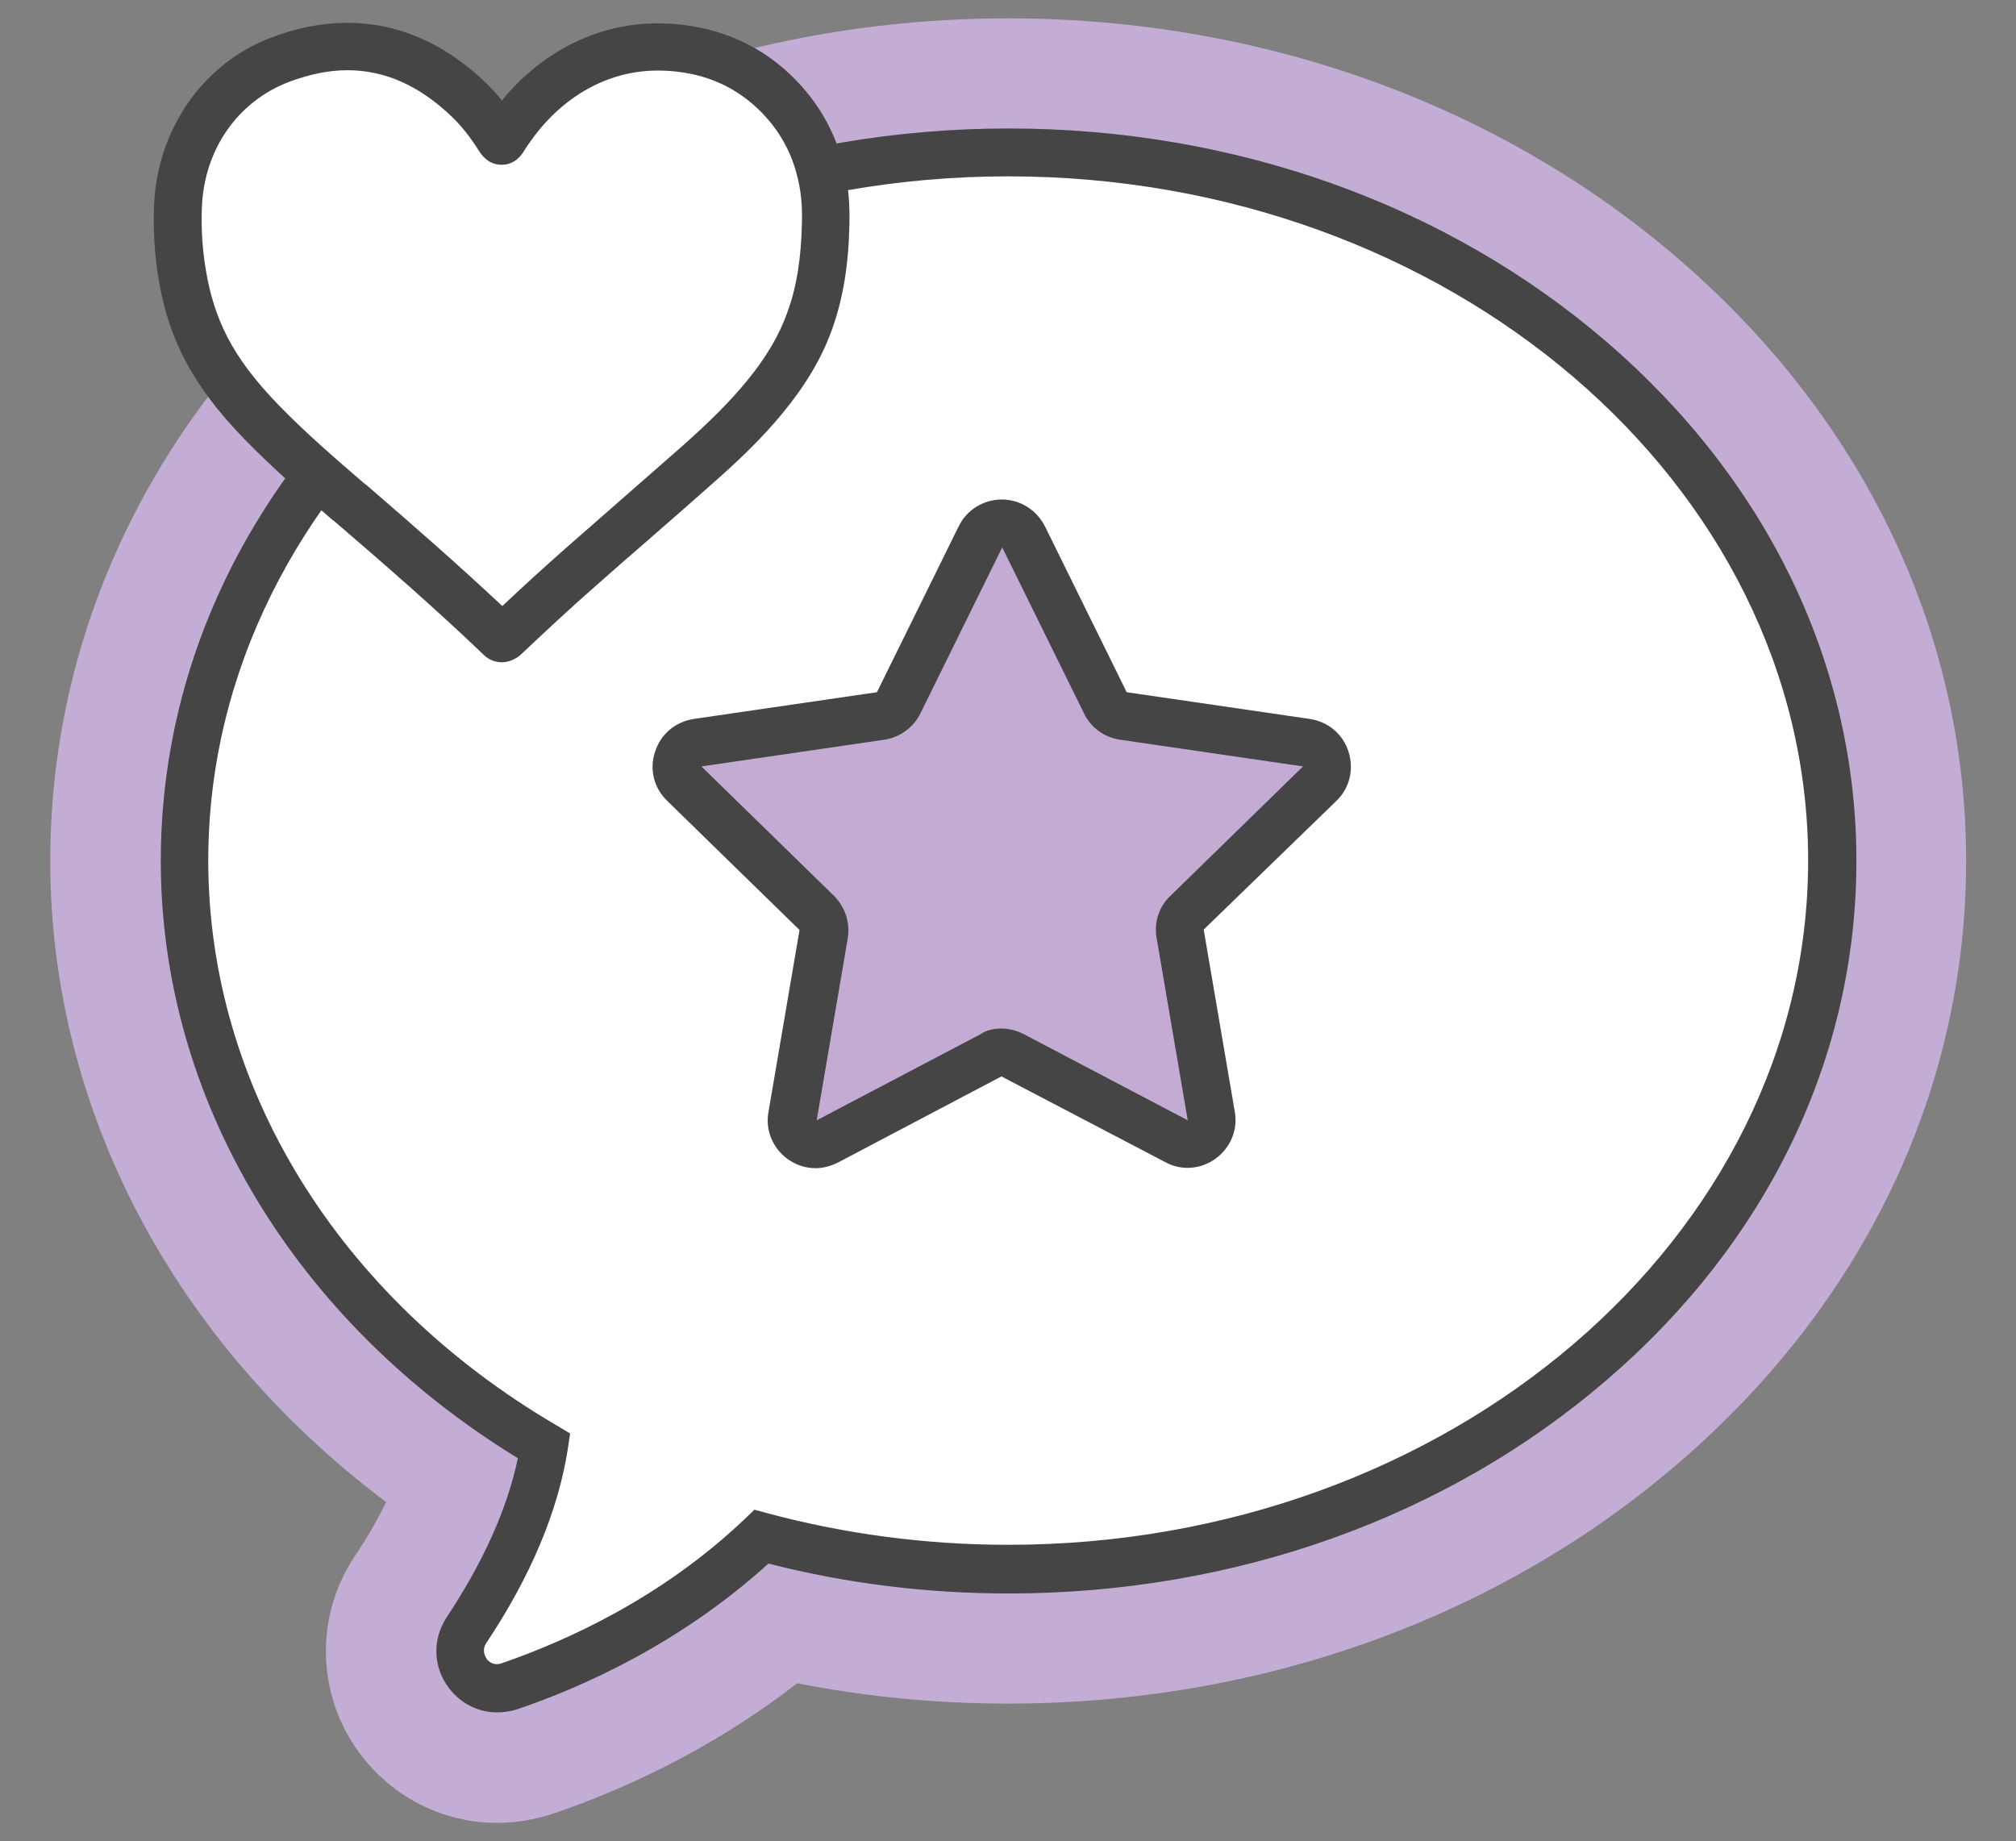 <?xml version="1.0" encoding="UTF-8"?> <!-- Generator: Adobe Illustrator 27.0.1, SVG Export Plug-In . SVG Version: 6.00 Build 0) --> <svg xmlns="http://www.w3.org/2000/svg" xmlns:xlink="http://www.w3.org/1999/xlink" id="Layer_1" x="0px" y="0px" viewBox="0 0 505.3 461.5" style="enable-background:new 0 0 505.3 461.5;" xml:space="preserve"><rect x="0" y="0" width="505.3" height="461.5" fill="#808080" stroke="none"/> <style type="text/css"> .st0{display:none;fill:#454545;} .st1{display:none;} .st2{display:inline;fill:#454545;} .st3{fill:#C4ADD4;} .st4{fill:#FFFFFF;} .st5{fill:#454545;} .st6{fill:#C4ABD3;} </style> <path class="st0" d="M-312,85.8c-2.2,0-4.4-0.1-6.7-0.3l-15-1.5l7.2-13.2c1.2-2.3,2.5-4.4,3.7-6.4c2.7-4.6,5.1-8.6,6.4-12.7 c-26.4-21.3-35.8-48-27.3-77.5c8.8-30.3,31.9-50.2,66.8-57.5c7.4-1.6,14.8-2.3,21.9-2.3c21,0,40.4,6.7,57.5,19.8 c20.1,15.3,31.3,37.6,30.7,60.9c-0.5,23.4-12.8,45.2-33.6,59.6C-217,66.2-235.4,72-255.1,72c-5.2,0-10.5-0.4-15.9-1.2 c-0.7-0.1-1.3-0.2-1.7-0.2c-0.6,0-0.9,0-1.9,0.9C-285.3,81-297.9,85.8-312,85.8z M-256.6-58.7c-18,0-35.2,6.5-47.4,17.8 c-10.3,9.6-15.9,21.8-15.9,34.4c0,11.6,4.7,22.1,13.5,30.4c6.5,6.1,15,14,16.7,24.7c4.2-3.5,9.1-5.3,14.8-5.3c2.1,0,4.2,0.2,7,0.7 c4.4,0.7,8.8,1.1,13,1.1c15.8,0,30.3-5.3,43.1-15.8c11.3-9.2,17.6-21.6,17.9-35c0.3-13.5-5.6-26.4-16.6-36.2 C-222.5-52.7-238.9-58.7-256.6-58.7z"></path> <g class="st1"> <path class="st2" d="M66.8,460.6c13-23.8,28.2-44.1,34.5-68.9c2.7-10.6,1.9-17.3-7.4-24.6C25.7,313.9-7.8,245.7,17,160.3 C42.7,71.8,109.8,24.9,197.4,6.5C276.3-10.1,350.3,4.8,414.8,54c112.1,85.7,108.3,237.6-7.7,318.1c-58,40.2-123,55-193.1,44.2 c-14-2.1-24.3-0.7-35.7,9.4C147.5,452.6,111.1,465.1,66.8,460.6z M102.8,437.5c29.7-4.2,49.2-13.1,62.5-28.9 c14.2-16.8,29.1-17,48.5-13.8c72.6,12.1,138.5-4.7,195.3-51.1c85.9-70.2,87.8-189.5,5.2-263.2C324.7,0.6,175.7,2.1,88,83.8 C15,151.9,8.6,258.2,80.6,325.7C116.4,359.2,141.9,386.3,102.8,437.5z"></path> <path class="st2" d="M361.8,176.3c0.1,6.5-4,9.9-8,13.3c-2.7,2.3-5.2,4.9-8.2,6.5c-34.3,17.9-43.3,43.5-26.2,78.6 c3.9,8,8.7,19.9-0.3,26.8c-9.8,7.5-19-2.4-25.2-8.2c-28.4-26.8-55.3-26.4-83.8-0.2c-6.2,5.7-14.6,15.6-25.2,8.7 c-11.2-7.3-1.4-17.4-0.9-26.3c0-0.9,0.1-1.8,0.5-2.5c17.8-34.2,6.9-58.6-25.7-76.7c-7.7-4.3-19.5-9.8-16.1-21.2 c3.5-11.8,16.5-6.6,25.3-8.7c0.8-0.2,1.8-0.3,2.6-0.2c37.9,5.2,58.3-12,65.6-48.2c1.7-8.7,3.4-21.2,15.3-21.7 c12.6-0.5,14.5,12.8,15.8,21c6.8,40.6,32.1,52.8,70.2,49.7C346.2,166.2,357.9,163.9,361.8,176.3z M210.4,266.6 c29.4-28.5,56.1-23,84.8,0.7c-18.3-35.1-8.5-59.9,24.8-80.4c-41.4,7.1-59.2-13.9-69.2-48.2c-6.4,38.5-28.4,52.5-66.8,49 C218.9,206.9,225.3,232.1,210.4,266.6z"></path> </g> <g> <g> <path class="st3" d="M124.6,456.9c-15.8,0-30.2-8.7-37.8-22.7c-7.5-14-6.7-30.9,2.1-44.1c3.1-4.6,5.7-9.2,7.9-13.6 c-53.1-39.9-84.2-98.3-84.2-160.7c0-57.4,25.6-111,72.2-151C129.8,26,189.5,4.6,252.7,4.6S375.5,26,420.6,64.8 c46.5,40,72.2,93.7,72.2,151s-25.6,111-72.2,151C375.5,405.6,315.9,427,252.7,427c-17.9,0-35.6-1.7-52.9-5.1 c-22,17.1-44.7,27.1-61.2,32.7C134,456.1,129.3,456.9,124.6,456.9z"></path> </g> <g> <path class="st4" d="M252.7,38.2c-114,0-206.5,79.5-206.5,177.5c0,61,35.7,114.7,90.2,146.7c-1.9,12.3-7.3,27.7-19.5,46.1 c-4.9,7.4,2.3,17,10.8,14.1c17.9-6.1,42-17.4,63.2-37.5c19.5,5.3,40.3,8.1,61.8,8.1c114,0,206.5-79.5,206.5-177.5 S366.7,38.2,252.7,38.2z"></path> <path class="st5" d="M124.6,429.2c-4.6,0-9-2.1-12-6c-4.1-5.3-4.3-12.3-0.6-17.9c9.2-13.9,15.2-27.3,17.8-39.8 c-56.1-34.4-89.5-90.1-89.5-149.7c0-49.2,22.2-95.4,62.6-130.1c40.1-34.5,93.3-53.5,149.9-53.5s109.8,19,149.9,53.5 c40.3,34.7,62.6,80.9,62.6,130.1c0,49.2-22.2,95.4-62.6,130.1c-40.1,34.5-93.3,53.5-149.9,53.5c-20.5,0-40.7-2.5-60.2-7.5 c-21.8,19.8-46.1,30.8-62.9,36.5C127.9,429,126.2,429.2,124.6,429.2z M252.7,44.2c-110.5,0-200.5,77-200.5,171.5 c0,56.6,32.6,109.5,87.2,141.5l3.5,2.1l-0.6,4c-2.4,15.3-9.2,31.7-20.4,48.5c-1.2,1.8-0.3,3.4,0.1,4c0.4,0.6,1.7,1.8,3.7,1.1 c16.3-5.6,40.2-16.4,61-36.2l2.4-2.3l3.3,0.9c19.4,5.2,39.7,7.9,60.3,7.9c110.5,0,200.5-77,200.5-171.5S363.2,44.2,252.7,44.2z"></path> </g> <g> <path class="st6" d="M256.4,134.5l20.5,41.6c0.9,1.8,2.6,3,4.5,3.3l45.9,6.7c4.9,0.7,6.9,6.8,3.3,10.2l-33.2,32.4 c-1.4,1.4-2.1,3.4-1.7,5.3l7.8,45.7c0.8,4.9-4.3,8.6-8.7,6.3l-41.1-21.6c-1.7-0.9-3.8-0.9-5.6,0l-41.1,21.6 c-4.4,2.3-9.6-1.4-8.7-6.3l7.8-45.7c0.3-1.9-0.3-3.9-1.7-5.3l-33.2-32.4c-3.6-3.5-1.6-9.5,3.3-10.2l45.9-6.7 c2-0.3,3.6-1.5,4.5-3.3l20.5-41.6C247.9,130,254.2,130,256.4,134.5z"></path> <path class="st5" d="M204.4,292.8c-2.5,0-4.9-0.8-7-2.3c-3.7-2.7-5.6-7.2-4.8-11.7l7.8-45.7l-33.2-32.4c-3.3-3.2-4.5-7.9-3-12.3 c1.4-4.4,5.1-7.5,9.7-8.2l45.9-6.7l20.5-41.6c2-4.1,6.2-6.7,10.8-6.7s8.7,2.6,10.8,6.7l20.5,41.6l45.9,6.7 c4.6,0.7,8.3,3.8,9.7,8.2s0.3,9.1-3,12.3L301.7,233l7.8,45.7c0.8,4.5-1.1,9-4.8,11.7c-3.7,2.7-8.6,3.1-12.6,0.9L251,269.8 L210,291.4C208.2,292.3,206.3,292.8,204.4,292.8z M251,257.8c1.9,0,3.8,0.5,5.6,1.4l41.1,21.6l-7.8-45.7 c-0.7-3.9,0.6-7.9,3.5-10.6l33.2-32.4l-45.9-6.7c-3.9-0.6-7.3-3-9-6.6l-20.5-41.6c0,0,0,0,0,0l-20.5,41.6c-1.7,3.5-5.1,6-9,6.6 l-45.9,6.7l33.2,32.4c2.8,2.8,4.1,6.7,3.5,10.6l-7.8,45.7l41.1-21.6C247.2,258.2,249.1,257.8,251,257.8z"></path> </g> <g> <path class="st4" d="M207,56c-0.2,8.4-1.2,16.6-4.1,24.5c-2.6,7-6.5,13.3-11.3,19c-5.1,6.1-10.9,11.6-16.9,16.9 c-9.7,8.5-19.4,17-29.1,25.5c-6.6,5.8-13,11.7-19.4,17.7c-0.4,0.4-0.6,0.4-1,0c-12.1-11.5-24.7-22.5-37.3-33.4 c-7.7-6.6-15.3-13.2-22.4-20.5c-5.5-5.6-10.4-11.7-14.1-18.7c-3-5.8-4.9-11.9-5.9-18.4c-0.9-5.6-1.3-11.3-1-17 c0.7-16.4,10.3-31,25.7-36.8c17.7-6.7,33.5-2.9,47.2,10.2c3,2.9,5.5,6.2,7.7,9.8c0.5,0.8,0.5,0.8,1,0c4.3-6.9,9.8-12.7,16.9-16.9 c7.8-4.7,16.2-6.7,25.3-6c10.5,0.8,19.6,4.8,26.9,12.4c6.2,6.4,9.8,14.1,11.2,22.9C207,50.1,207,53.1,207,56z"></path> <path class="st5" d="M125.8,166c-1.6,0-3.3-0.6-4.6-1.9c-11.9-11.4-24.3-22.2-37.1-33.2l-0.9-0.7c-7.3-6.3-14.9-12.9-21.9-20.1 c-6.8-7-11.6-13.4-15.1-20.2c-3.2-6.1-5.3-12.9-6.5-20.2c-1-6.1-1.3-12.2-1.1-18.2C39.4,32.3,51,15.7,68.3,9.3 c19.5-7.3,38-3.4,53.4,11.4c1.4,1.4,2.8,2.8,4.1,4.5c4.1-5.1,8.9-9.2,14.2-12.4c8.9-5.3,18.6-7.6,28.9-6.8 c12.2,1,22.5,5.7,30.7,14.2c6.9,7.1,11.3,16,12.8,26.2c0.4,2.9,0.6,5.9,0.5,9.8v0c-0.2,10.3-1.6,18.7-4.4,26.5 c-2.6,7.2-6.7,14-12.3,20.8c-4.6,5.6-10,11-17.5,17.6c-5.4,4.8-10.8,9.5-16.3,14.3c-4.3,3.7-8.6,7.5-12.8,11.2 c-6.3,5.5-12.5,11.3-19.2,17.6C129.1,165.3,127.4,166,125.8,166z M87.1,17.6c-4.7,0-9.5,1-14.6,2.9c-12.9,4.9-21.3,16.9-21.9,31.4 c-0.2,5.2,0.1,10.5,1,15.8c1,6.1,2.7,11.5,5.3,16.6c2.9,5.7,7.1,11.2,13,17.3c6.6,6.8,14,13.2,21.2,19.4l0.9,0.7 c11.6,10,22.9,19.9,33.9,30.2c5.4-5.1,10.7-9.9,15.9-14.5c4.3-3.8,8.6-7.5,12.9-11.3c5.4-4.7,10.8-9.5,16.2-14.2 c7-6.2,12-11.2,16.2-16.3c4.7-5.7,8.1-11.3,10.2-17.2c2.4-6.5,3.5-13.6,3.7-22.6l0,0c0.1-3.2-0.1-5.6-0.4-7.8 c-1.2-7.8-4.3-14.2-9.5-19.6c-6.2-6.4-13.8-9.9-23.1-10.6c-7.9-0.6-15,1.1-21.8,5.1c-5.9,3.6-10.8,8.5-14.9,15 c-1.4,2.3-3.3,3.4-5.6,3.4c0,0,0,0,0,0c-2.3,0-4.2-1.2-5.6-3.4c-2.2-3.5-4.4-6.3-6.8-8.6C105.2,21.5,96.5,17.6,87.1,17.6z"></path> </g> </g> </svg> 